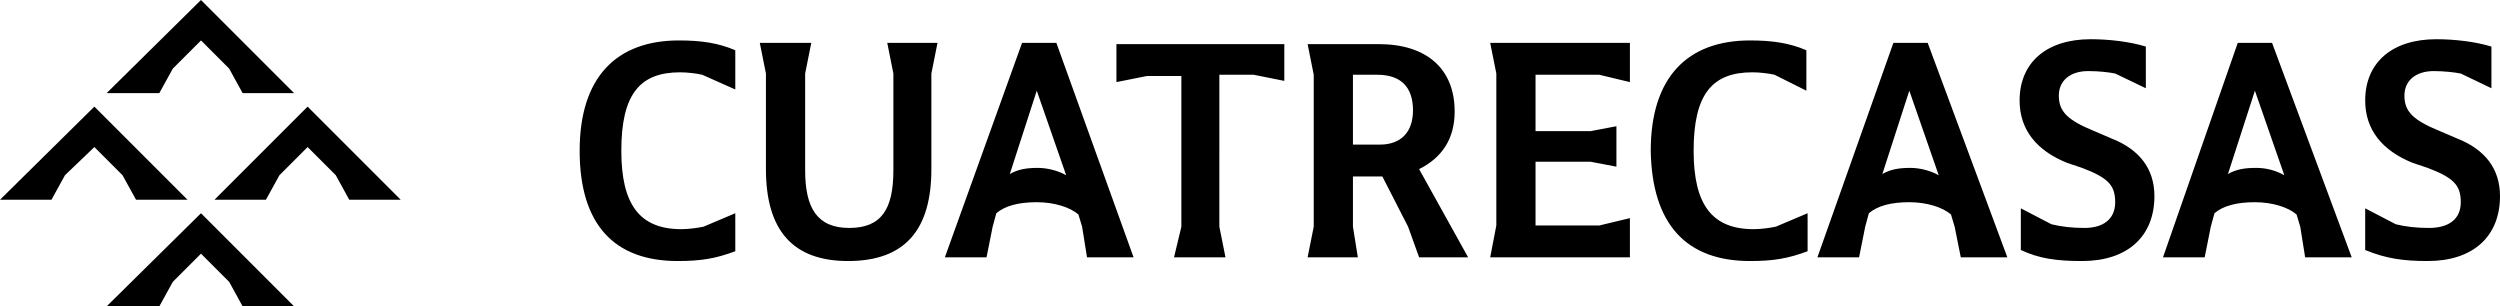<?xml version="1.0" encoding="utf-8"?>
<!-- Generator: Adobe Illustrator 26.2.1, SVG Export Plug-In . SVG Version: 6.00 Build 0)  -->
<svg version="1.1" id="Capa_1" xmlns="http://www.w3.org/2000/svg" xmlns:xlink="http://www.w3.org/1999/xlink" x="0px" y="0px"
	 viewBox="0 0 204 25" style="enable-background:new 0 0 204 25;" xml:space="preserve">
<g>
	<path d="M55.3,21.3c1.9,0,3.1-0.2,4.7-0.8v-3.1l-2.6,1.1c-0.5,0.1-1.2,0.2-1.8,0.2c-3.4,0-4.9-2-4.9-6.4c0-4.6,1.5-6.4,4.8-6.4
		c0.6,0,1.4,0.1,1.8,0.2L60,7.3V4.1c-1.4-0.6-2.8-0.8-4.6-0.8c-5.1,0-8.1,3-8.1,9C47.3,18.3,50.1,21.3,55.3,21.3 M69.2,21.3
		c4.7,0,6.8-2.6,6.8-7.5V6l0.5-2.5h-4.1L72.9,6v7.9c0,3.2-1,4.7-3.6,4.7c-2.6,0-3.6-1.6-3.6-4.7V6l0.5-2.5h-4.2L62.5,6v7.8
		C62.5,18.8,64.7,21.3,69.2,21.3 M84.7,13.7c-0.9,0-1.6,0.1-2.3,0.5l2.2-6.8l2.4,6.9C86.3,13.9,85.4,13.7,84.7,13.7 M81,18.5
		l0.3-1.1c0.7-0.6,1.8-0.9,3.3-0.9c1.4,0,2.7,0.4,3.4,1l0.3,1l0.4,2.5h3.8L86.2,3.5h-2.8L77.1,21h3.4L81,18.5z M95.8,21h4.2
		l-0.5-2.5V6.1h2.8l2.5,0.5V3.6H91.1v3.1l2.5-0.5h2.8v12.3L95.8,21z M110.4,11.9V6.1h2c1.9,0,2.9,1,2.9,2.9c0,1.8-1,2.8-2.7,2.8
		H110.4z M110.4,18.5v-4.1h1.9h0.5l2.1,4.1l0.9,2.5h4l-4-7.2c1.8-0.9,2.9-2.4,2.9-4.7c0-3.5-2.3-5.5-6.2-5.5h-5.8l0.5,2.5v12.4
		l-0.5,2.5h4.1L110.4,18.5z M121.6,21H133v-3.2l-2.5,0.6h-5.2v-5.2h4.5l2.1,0.4v-3.3l-2.1,0.4h-4.5V6.1h5.2l2.5,0.6V3.5h-11.4
		l0.5,2.5v12.4L121.6,21z M142.8,21.3c1.9,0,3.1-0.2,4.7-0.8v-3.1l-2.6,1.1c-0.5,0.1-1.2,0.2-1.8,0.2c-3.4,0-4.9-2-4.9-6.4
		c0-4.6,1.5-6.4,4.8-6.4c0.6,0,1.4,0.1,1.8,0.2l2.6,1.3V4.1c-1.4-0.6-2.8-0.8-4.6-0.8c-5.1,0-8.1,3-8.1,9
		C134.8,18.3,137.6,21.3,142.8,21.3 M155.9,13.7c-0.9,0-1.6,0.1-2.3,0.5l2.2-6.8l2.4,6.9C157.5,13.9,156.6,13.7,155.9,13.7
		 M152.2,18.5l0.3-1.1c0.7-0.6,1.8-0.9,3.3-0.9c1.4,0,2.7,0.4,3.4,1l0.3,1L160,21h3.8l-6.5-17.5h-2.8L148.3,21h3.4L152.2,18.5z
		 M169.9,21.3c3.7,0,5.9-2,5.9-5.3c0-2.2-1.2-3.8-3.5-4.7l-1.4-0.6c-2.2-0.9-2.9-1.6-2.9-2.9c0-1.2,0.9-2,2.4-2
		c0.9,0,1.7,0.1,2.2,0.2l2.5,1.2V3.8c-1.3-0.4-3-0.6-4.5-0.6c-3.6,0-5.8,1.9-5.8,5c0,2.4,1.4,4.1,3.9,5.1l1.2,0.4
		c2.1,0.8,2.7,1.4,2.7,2.8c0,1.4-1,2.1-2.5,2.1c-1,0-1.9-0.1-2.7-0.3l-2.5-1.3v3.4C166.4,21.1,167.8,21.3,169.9,21.3 M184.1,13.7
		c-0.9,0-1.6,0.1-2.3,0.5l2.2-6.8l2.4,6.9C185.7,13.9,184.9,13.7,184.1,13.7 M180.4,18.5l0.3-1.1c0.7-0.6,1.8-0.9,3.3-0.9
		c1.4,0,2.7,0.4,3.4,1l0.3,1l0.4,2.5h3.8l-6.5-17.5h-2.8L176.5,21h3.4L180.4,18.5z M198.1,21.3c3.7,0,5.9-2,5.9-5.3
		c0-2.2-1.2-3.8-3.5-4.7l-1.4-0.6c-2.2-0.9-2.9-1.6-2.9-2.9c0-1.2,0.9-2,2.4-2c0.8,0,1.7,0.1,2.2,0.2l2.5,1.2V3.8
		c-1.3-0.4-3-0.6-4.5-0.6c-3.6,0-5.8,1.9-5.8,5c0,2.4,1.4,4.1,3.9,5.1l1.2,0.4c2.1,0.8,2.7,1.4,2.7,2.8c0,1.4-1,2.1-2.6,2.1
		c-1,0-1.9-0.1-2.7-0.3l-2.5-1.3v3.4C194.7,21.1,196.1,21.3,198.1,21.3"/>
	<path d="M24,7.6h-4.2l-1.1-2l-2.3-2.3l-2.3,2.3l-1.1,2H8.7L16.4,0L24,7.6z M25.1,8.7l-7.6,7.6h4.2l1.1-2l2.3-2.3l2.3,2.3l1.1,2h4.2
		L25.1,8.7z M0,16.3h4.2l1.1-2L7.7,12l2.3,2.3l1.1,2h4.2L7.7,8.7L0,16.3z M16.4,17.4L8.7,25H13l1.1-2l2.3-2.3l2.3,2.3l1.1,2H24
		L16.4,17.4z"/>
</g>
</svg>
